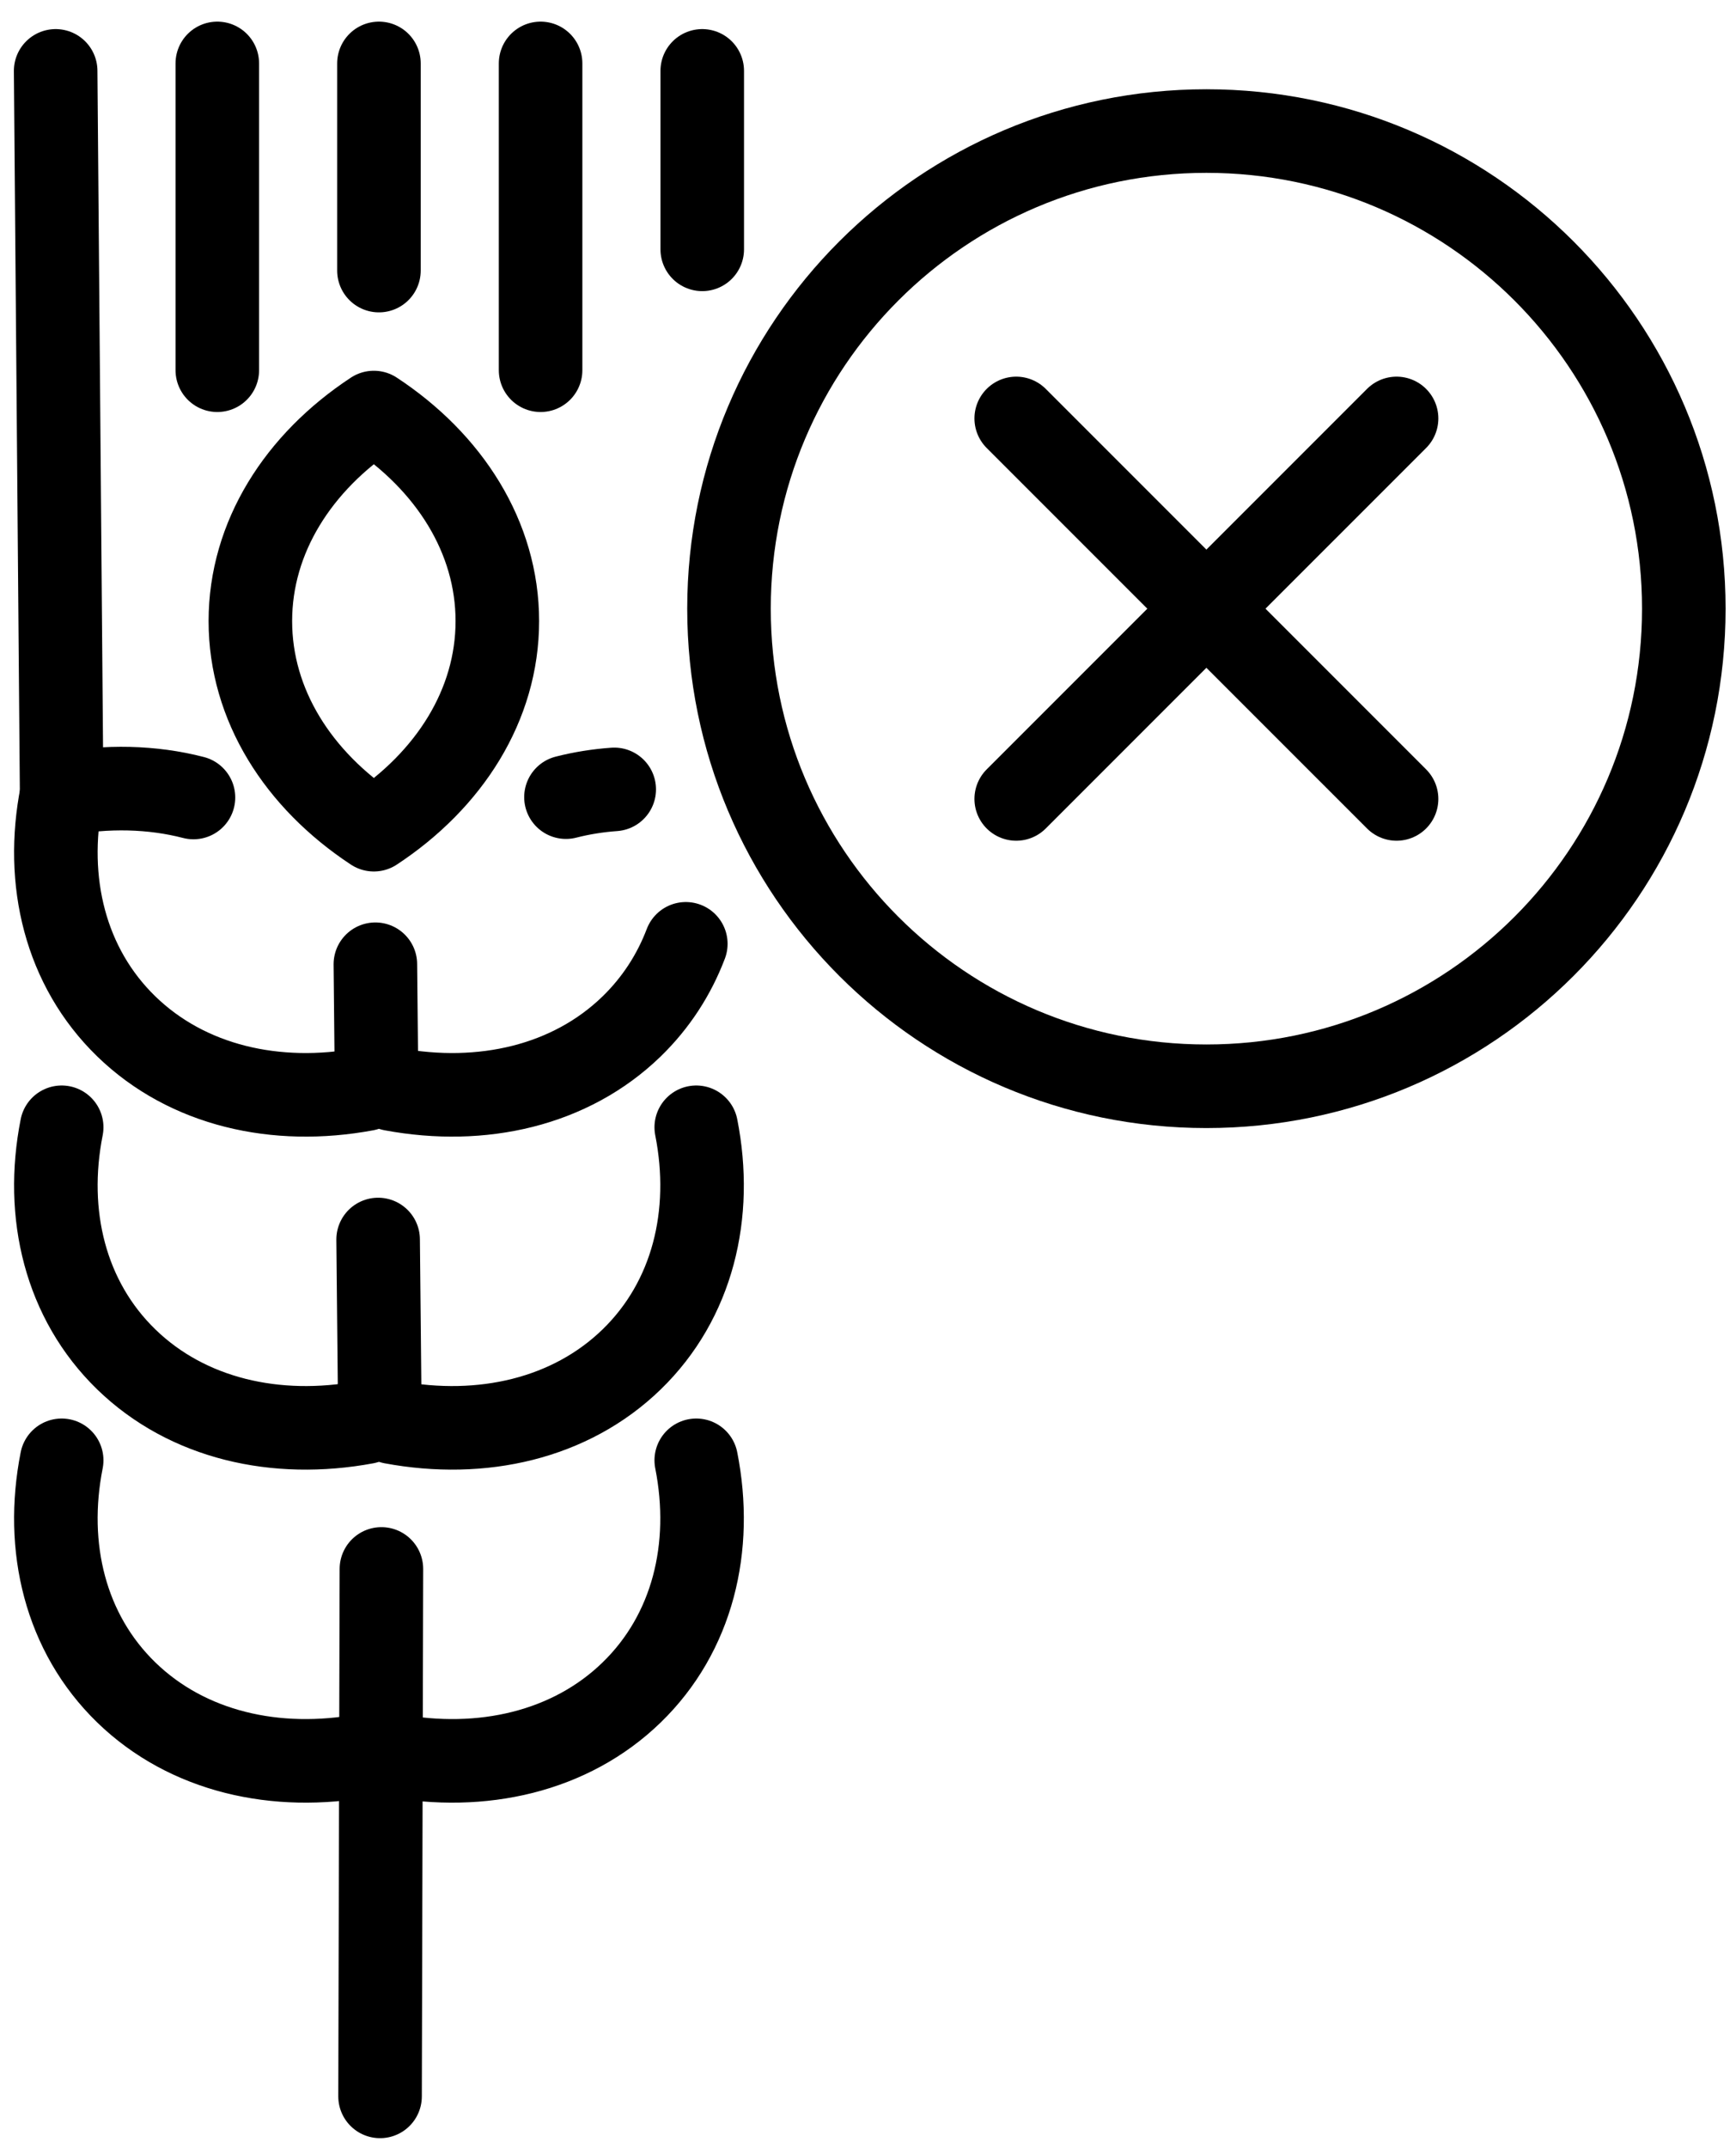 <svg xmlns="http://www.w3.org/2000/svg" viewBox="0 0 101.188 125.139"><g id="layer1" transform="matrix(0.986, 0, 0, 0.986, 76.783, -471.423)" style=""><path d="m -55.773,527.143 c 4.46,-2.935 7.3,-7.366 7.3,-12.326 0,-4.957 -2.841,-9.391 -7.3,-12.323 -4.46,2.932 -7.3,7.366 -7.3,12.323 0,4.96 2.84,9.391 7.3,12.326 z" style="fill:none;stroke:#000000;stroke-width:4.939;stroke-linecap:round;stroke-linejoin:round;stroke-miterlimit:22.926;stroke-dasharray:none;stroke-opacity:1" id="path2340"></path><path d="m -54.683,542.478 c 5.292,0.984 10.532,-0.201 14.147,-3.708 1.45,-1.408 2.515,-3.069 3.205,-4.882 m -4.232,-9.126 c -0.975,0.071 -1.929,0.222 -2.853,0.459" style="fill:none;stroke:#000000;stroke-width:4.939;stroke-linecap:round;stroke-linejoin:round;stroke-miterlimit:22.926;stroke-dasharray:none;stroke-opacity:1" id="path2342"></path><path d="m -54.683,562.156 c 5.292,0.984 10.532,-0.201 14.147,-3.708 3.615,-3.507 4.837,-8.587 3.822,-13.72" style="fill:none;stroke:#000000;stroke-width:4.939;stroke-linecap:round;stroke-linejoin:round;stroke-miterlimit:22.926;stroke-dasharray:none;stroke-opacity:1" id="path2344"></path><path d="m -54.683,581.834 c 5.292,0.985 10.532,-0.201 14.147,-3.707 3.615,-3.507 4.837,-8.587 3.822,-13.72" style="fill:none;stroke:#000000;stroke-width:4.939;stroke-linecap:round;stroke-linejoin:round;stroke-miterlimit:22.926;stroke-dasharray:none;stroke-opacity:1" id="path2346"></path><path d="m -56.259,542.478 c -5.292,0.984 -10.531,-0.201 -14.146,-3.708 -3.615,-3.507 -4.838,-8.587 -3.822,-13.72 2.678,-0.501 5.344,-0.441 7.791,0.191" style="fill:none;stroke:#000000;stroke-width:4.939;stroke-linecap:round;stroke-linejoin:round;stroke-miterlimit:22.926;stroke-dasharray:none;stroke-opacity:1" id="path2348"></path><path d="m -56.259,562.156 c -5.292,0.984 -10.531,-0.201 -14.146,-3.708 -3.615,-3.507 -4.838,-8.587 -3.822,-13.72" style="fill:none;stroke:#000000;stroke-width:4.939;stroke-linecap:round;stroke-linejoin:round;stroke-miterlimit:22.926;stroke-dasharray:none;stroke-opacity:1" id="path2350"></path><path d="m -56.259,581.834 c -5.292,0.985 -10.531,-0.201 -14.146,-3.707 -3.615,-3.507 -4.838,-8.587 -3.822,-13.72" style="fill:none;stroke:#000000;stroke-width:4.939;stroke-linecap:round;stroke-linejoin:round;stroke-miterlimit:22.926;stroke-dasharray:none;stroke-opacity:1" id="path2352"></path><path d="m -55.683,535.094 0.068,6.84 m 0.095,9.426 0.103,10.34 m 0.091,9.126 -0.08,31.167" style="fill:none;stroke:#000000;stroke-width:4.939;stroke-linecap:round;stroke-linejoin:round;stroke-miterlimit:22.926;stroke-dasharray:none;stroke-opacity:1" id="path2354"></path><path d="m -74.583,482.305 0.354,42.746" style="fill:none;stroke:#000000;stroke-width:4.939;stroke-linecap:round;stroke-linejoin:round;stroke-miterlimit:22.926;stroke-dasharray:none;stroke-opacity:1" id="path2356"></path><path d="m -65.027,481.864 v 18.129" style="fill:none;stroke:#000000;stroke-width:4.939;stroke-linecap:round;stroke-linejoin:round;stroke-miterlimit:22.926;stroke-dasharray:none;stroke-opacity:1" id="path2358"></path><path d="m -55.472,481.864 v 12.241" style="fill:none;stroke:#000000;stroke-width:4.939;stroke-linecap:round;stroke-linejoin:round;stroke-miterlimit:22.926;stroke-dasharray:none;stroke-opacity:1" id="path2360"></path><path d="m -45.916,481.864 v 18.129" style="fill:none;stroke:#000000;stroke-width:4.939;stroke-linecap:round;stroke-linejoin:round;stroke-miterlimit:22.926;stroke-dasharray:none;stroke-opacity:1" id="path2362"></path><path d="m -36.36,482.305 v 10.545" style="fill:none;stroke:#000000;stroke-width:4.939;stroke-linecap:round;stroke-linejoin:round;stroke-miterlimit:22.926;stroke-dasharray:none;stroke-opacity:1" id="path2364"></path><path d="m -6.556,485.861 c 15.586,0 28.222,12.636 28.222,28.222 0,15.589 -12.636,28.222 -28.222,28.222 -15.587,0 -28.222,-12.633 -28.222,-28.222 0,-15.586 12.635,-28.222 28.222,-28.222 z" style="fill:none;stroke:#000000;stroke-width:4.939;stroke-linecap:round;stroke-linejoin:round;stroke-miterlimit:22.926;stroke-dasharray:none;stroke-opacity:1" id="path2366"></path><path d="M -17.799,502.843 4.686,525.326" style="fill:none;stroke:#000000;stroke-width:4.939;stroke-linecap:round;stroke-linejoin:round;stroke-miterlimit:22.926;stroke-dasharray:none;stroke-opacity:1" id="path2368"></path><path d="M -17.799,525.326 4.686,502.843" style="fill:none;stroke:#000000;stroke-width:4.939;stroke-linecap:round;stroke-linejoin:round;stroke-miterlimit:22.926;stroke-dasharray:none;stroke-opacity:1" id="path2370"></path></g></svg>